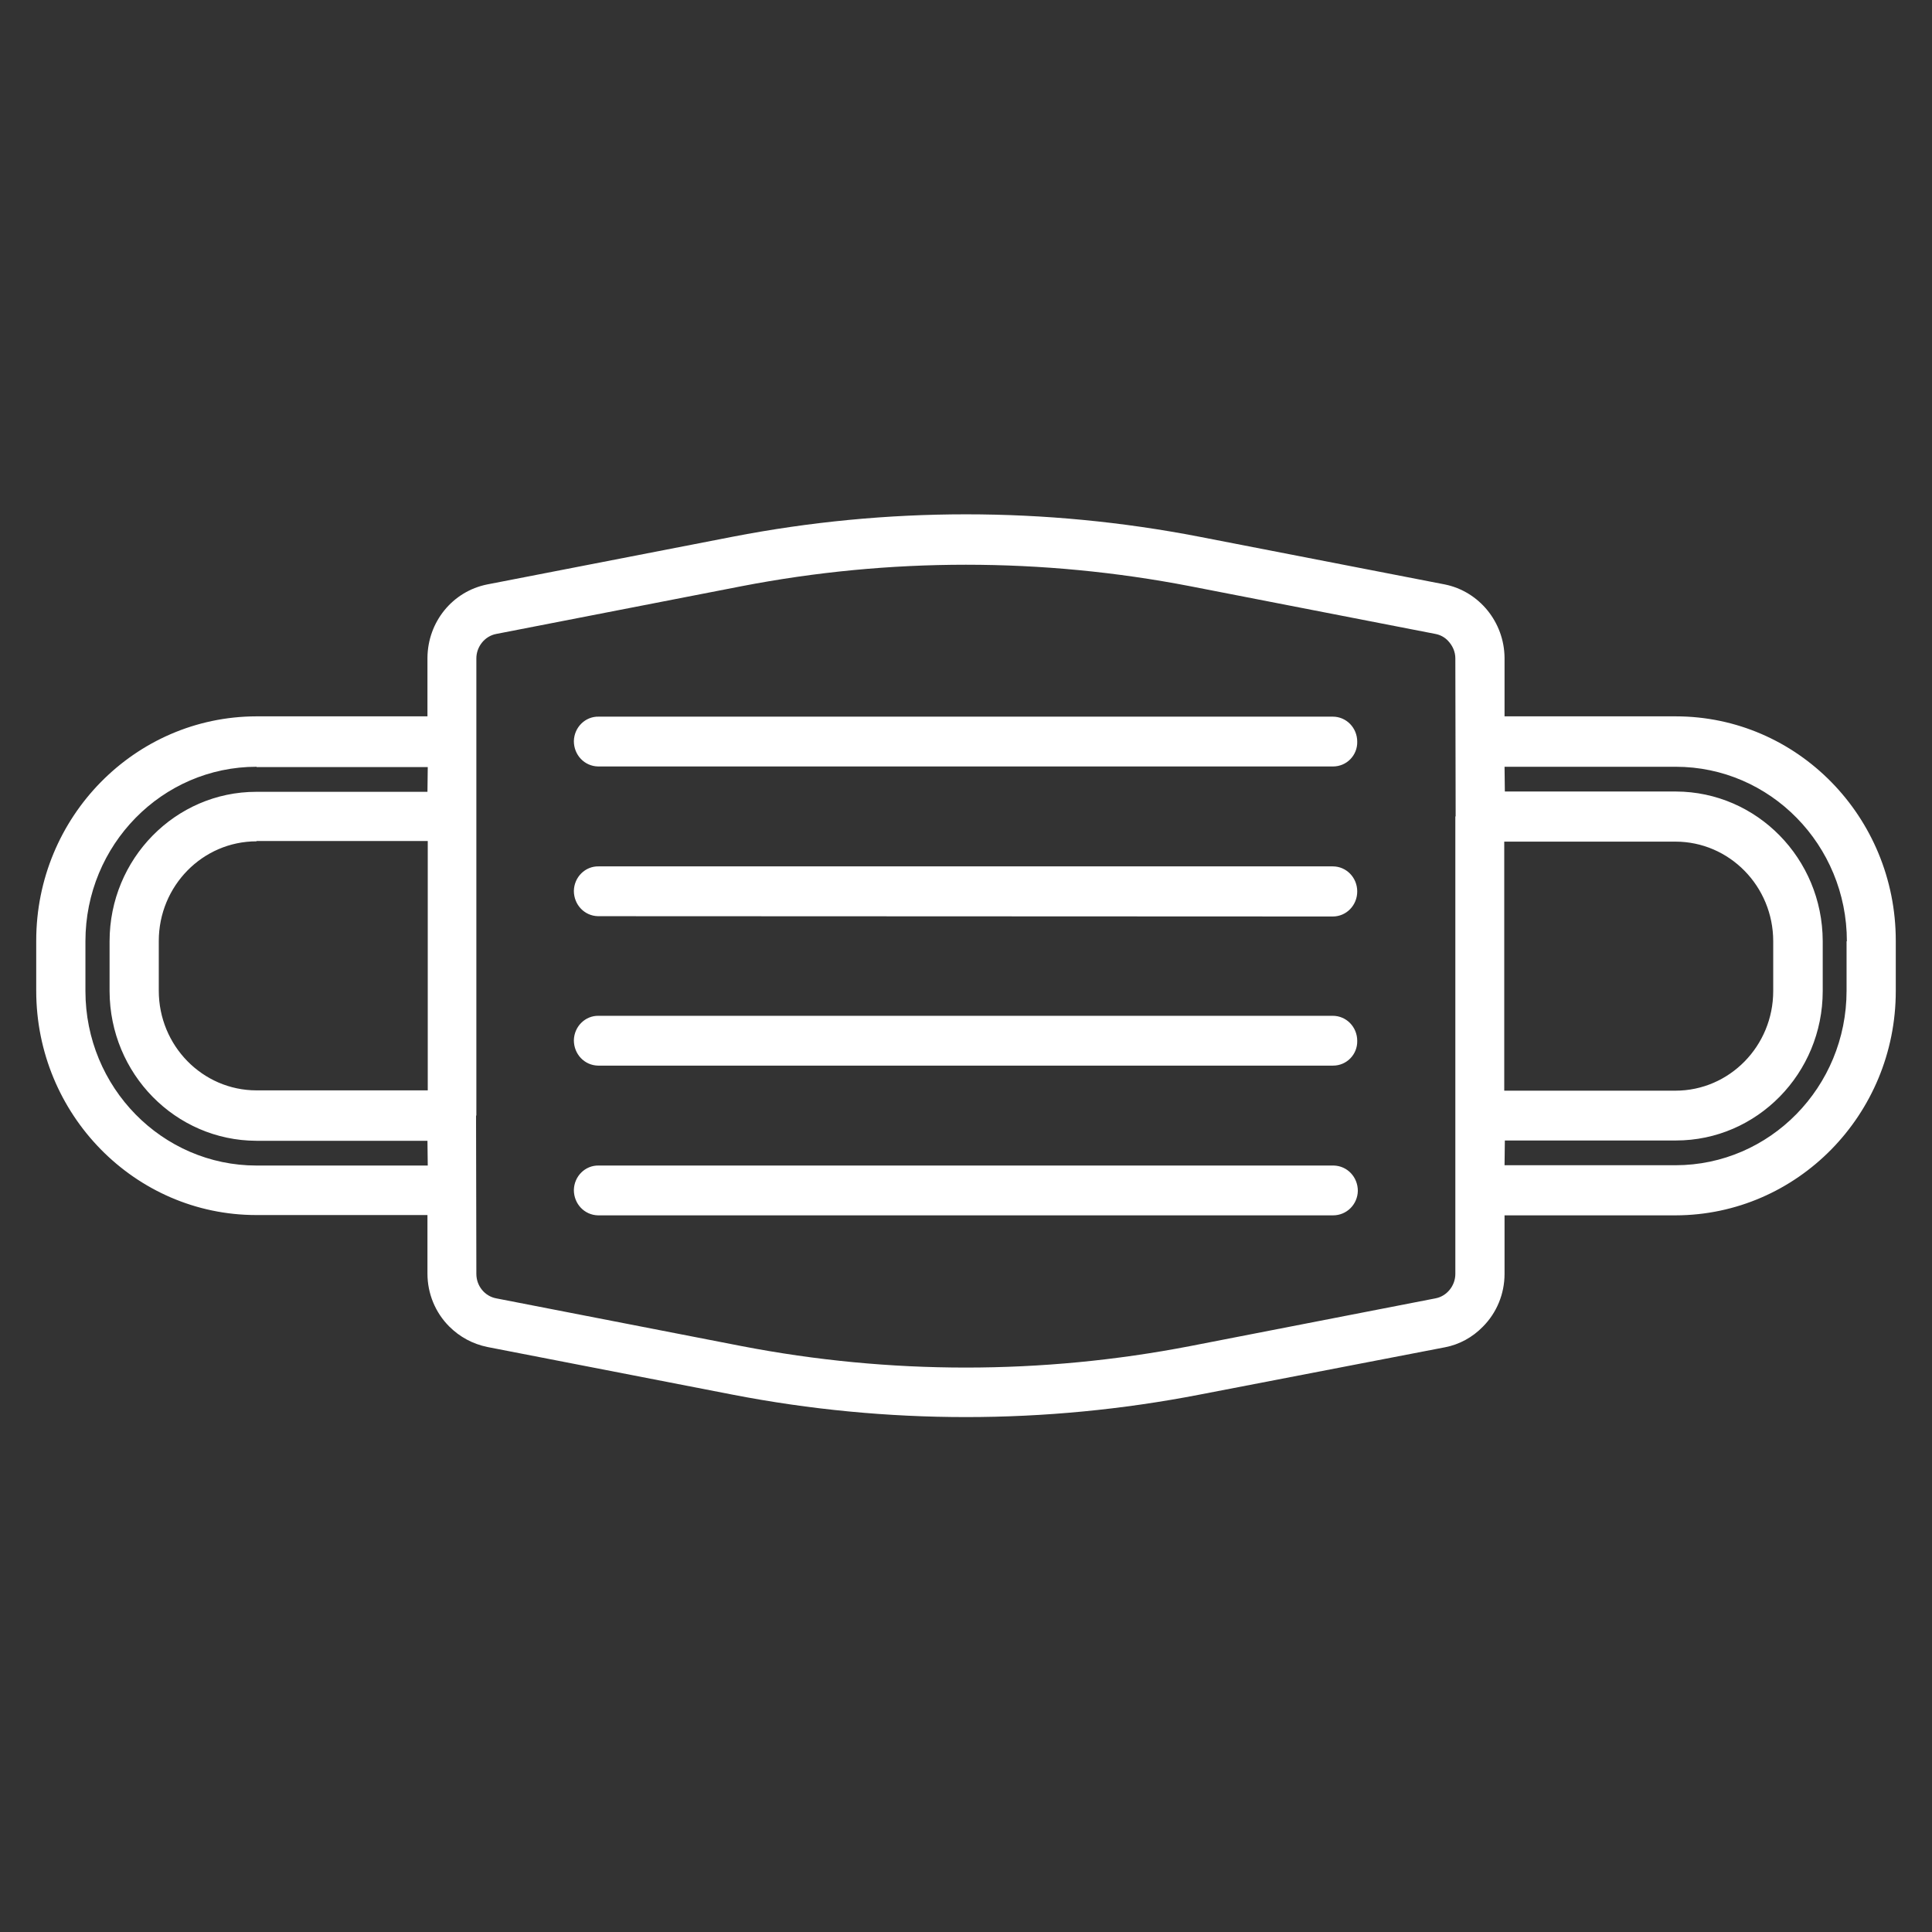 <?xml version="1.0" encoding="utf-8"?>
<!-- Generator: Adobe Illustrator 27.1.1, SVG Export Plug-In . SVG Version: 6.00 Build 0)  -->
<svg version="1.1" xmlns="http://www.w3.org/2000/svg" xmlns:xlink="http://www.w3.org/1999/xlink" x="0px" y="0px"
	 viewBox="0 0 640 640" style="enable-background:new 0 0 640 640;" xml:space="preserve">
<rect x="0" y="0" width="640" height="640" fill="#333333" stroke="none"/>
<style type="text/css">
	.st0{fill-rule:evenodd;clip-rule:evenodd;fill:#FFFFFF;}
</style>
<g id="Layer_1">
	<path class="st0" d="M628,328.3c0,41-32.7,74.2-72.9,74.3h-56.7v19.4c0,6.6-2.6,12.9-7.2,17.5c-3.4,3.5-7.8,5.9-12.5,6.8L397.3,462
		c-51.1,9.9-103.5,9.9-154.6,0l-81.3-15.8c-4.8-1-9.1-3.3-12.6-6.8c-4.6-4.6-7.2-10.9-7.2-17.5v-19.4H84.9
		c-40.2,0-72.9-33.3-72.9-74.3v-16.6c0-41,32.7-74.2,72.9-74.3h56.7v-19.4c0.1-11.9,8.3-22,19.8-24.3l81.3-15.8
		c51.1-9.9,103.5-9.9,154.6,0l81.3,15.8c11.4,2.3,19.7,12.5,19.8,24.3v19.4h56.7c40.3,0,72.9,33.3,72.9,74.3V328.3z M85,254
		c-31.3,0-56.7,25.9-56.7,57.8v16.5c0,31.9,25.4,57.8,56.7,57.8h56.7l-0.1-8.2H84.9c-26.8-0.1-48.5-22.2-48.6-49.5v-16.6
		c0-27.3,21.8-49.5,48.6-49.5h56.7l0.1-8.2H85z M85,278.7c-17.9,0-32.4,14.8-32.4,33v16.5c0,18.2,14.5,33,32.4,33h56.7l0-82.6H85z
		 M482.1,218.1c0-2.2-0.9-4.2-2.4-5.8c-1.1-1.2-2.6-2-4.2-2.3l-81.2-15.8c-49.1-9.5-99.6-9.5-148.7,0l-81.2,15.8
		c-3.8,0.7-6.6,4.2-6.6,8.1V320l0,49.5l-0.1,0.1l0.1,52.4c0,4,2.8,7.4,6.6,8.1l81.2,15.8c49.1,9.5,99.6,9.5,148.7,0l81.2-15.8
		c3.8-0.7,6.6-4.2,6.6-8.1l0-151.5l0.1-0.1L482.1,218.1z M498.3,361.3l56.7,0c17.9,0,32.4-14.8,32.4-33v-16.5
		c0-18.2-14.5-33-32.4-33h-56.7V361.3z M611.8,311.8c0-31.9-25.4-57.8-56.7-57.8h-56.7l0.1,8.2h56.7c26.8,0.1,48.5,22.2,48.6,49.5
		l0,16.6c0,27.3-21.8,49.5-48.6,49.5h-56.7l-0.1,8.2H555c31.3,0,56.7-25.9,56.7-57.8V311.8z M441.6,402.6l-243.2,0
		c-0.1,0-0.2,0-0.3,0c-4.5-0.1-8-3.8-8-8.4c0.1-4.6,3.8-8.2,8.2-8.1l243.2,0c0.1,0,0.2,0,0.3,0c4.5,0.1,8,3.8,8,8.4
		C449.7,399,446.1,402.6,441.6,402.6z M198.4,303.5c-0.1,0-0.2,0-0.3,0c-4.5-0.1-8-3.8-8-8.4c0.1-4.6,3.8-8.2,8.2-8.1l243.2,0
		c4.5,0,8.1,3.7,8.1,8.3c0,4.6-3.6,8.3-8.1,8.3L198.4,303.5z M441.6,353l-243.2,0c-0.1,0-0.2,0-0.3,0c-4.5-0.1-8-3.8-8-8.4
		c0.1-4.6,3.8-8.2,8.2-8.1h243.2c4.5,0,8.1,3.7,8.1,8.3C449.7,349.3,446.1,353,441.6,353z M441.6,253.9l-243.2,0c-0.1,0-0.2,0-0.3,0
		c-4.5-0.1-8-3.8-8-8.4c0.1-4.6,3.8-8.2,8.2-8.1l243.2,0c4.5,0,8.1,3.7,8.1,8.3C449.7,250.2,446.1,253.9,441.6,253.9z"/>
</g>
<g id="Layer_2">
</g>
</svg>
